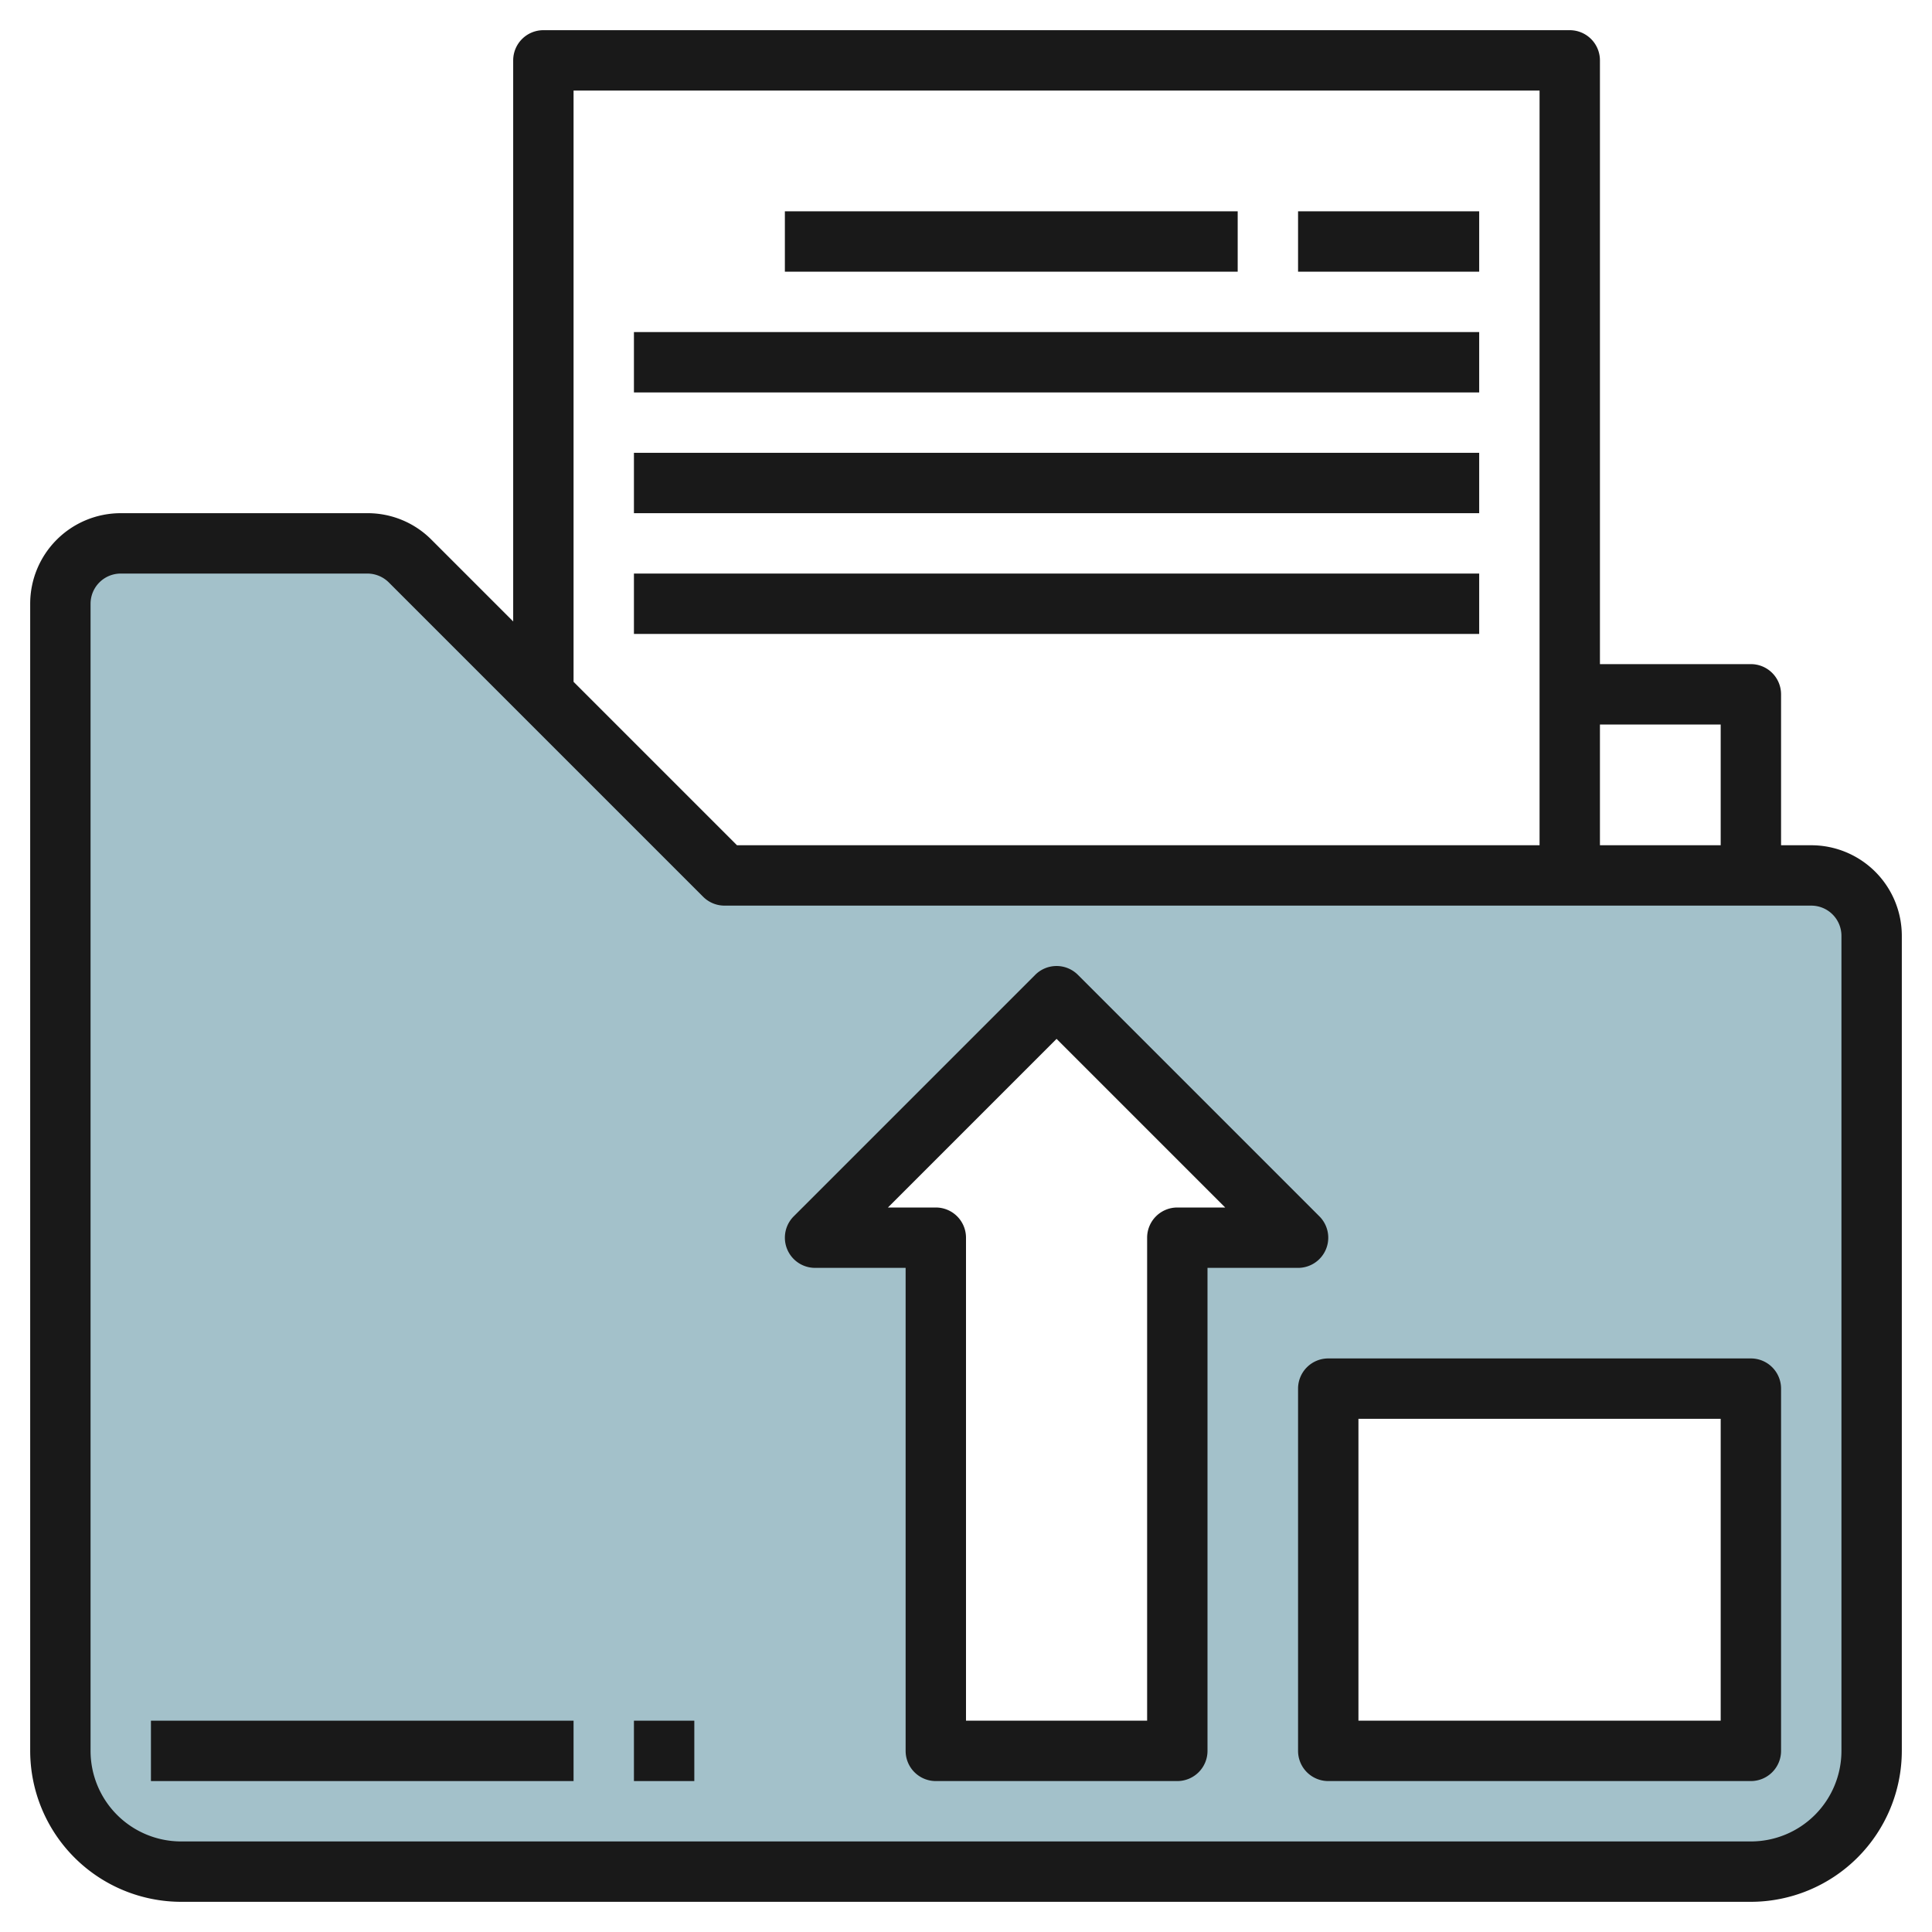 <svg height="512" viewBox="0 0 64 64" width="512" xmlns="http://www.w3.org/2000/svg"><g id="Layer_19" data-name="Layer 19"><path d="m60 29h-36l-10.414-10.414a2 2 0 0 0 -1.414-.586h-8.172a2 2 0 0 0 -2 2v38a4 4 0 0 0 4 4h52a4 4 0 0 0 4-4v-27a2 2 0 0 0 -2-2zm-21 12v17h-8v-17h-4l8-8 8 8zm19 17h-14v-12h14z" fill="#a3c1ca"/><g fill="#191919"><path d="m60 28h-1v-5a1 1 0 0 0 -1-1h-5v-20a1 1 0 0 0 -1-1h-34a1 1 0 0 0 -1 1v18.586l-2.707-2.707a2.978 2.978 0 0 0 -2.121-.879h-8.172a3 3 0 0 0 -3 3v38a5.006 5.006 0 0 0 5 5h52a5.006 5.006 0 0 0 5-5v-27a3 3 0 0 0 -3-3zm-3-4v4h-4v-4zm-38-21h32v25h-26.586l-5.414-5.414zm42 55a3 3 0 0 1 -3 3h-52a3 3 0 0 1 -3-3v-38a1 1 0 0 1 1-1h8.172a1.009 1.009 0 0 1 .707.293l10.414 10.414a1 1 0 0 0 .707.293h36a1 1 0 0 1 1 1z"/><path d="m43.924 41.383a1 1 0 0 0 -.217-1.09l-8-8a1 1 0 0 0 -1.414 0l-8 8a1 1 0 0 0 .707 1.707h3v16a1 1 0 0 0 1 1h8a1 1 0 0 0 1-1v-16h3a1 1 0 0 0 .924-.617zm-4.924-1.383a1 1 0 0 0 -1 1v16h-6v-16a1 1 0 0 0 -1-1h-1.586l5.586-5.586 5.586 5.586z"/><path d="m26 7h15v2h-15z"/><path d="m43 7h6v2h-6z"/><path d="m21 11h28v2h-28z"/><path d="m21 15h28v2h-28z"/><path d="m21 19h28v2h-28z"/><path d="m5 57h14v2h-14z"/><path d="m21 57h2v2h-2z"/><path d="m58 45h-14a1 1 0 0 0 -1 1v12a1 1 0 0 0 1 1h14a1 1 0 0 0 1-1v-12a1 1 0 0 0 -1-1zm-1 12h-12v-10h12z"/></g></g></svg>
